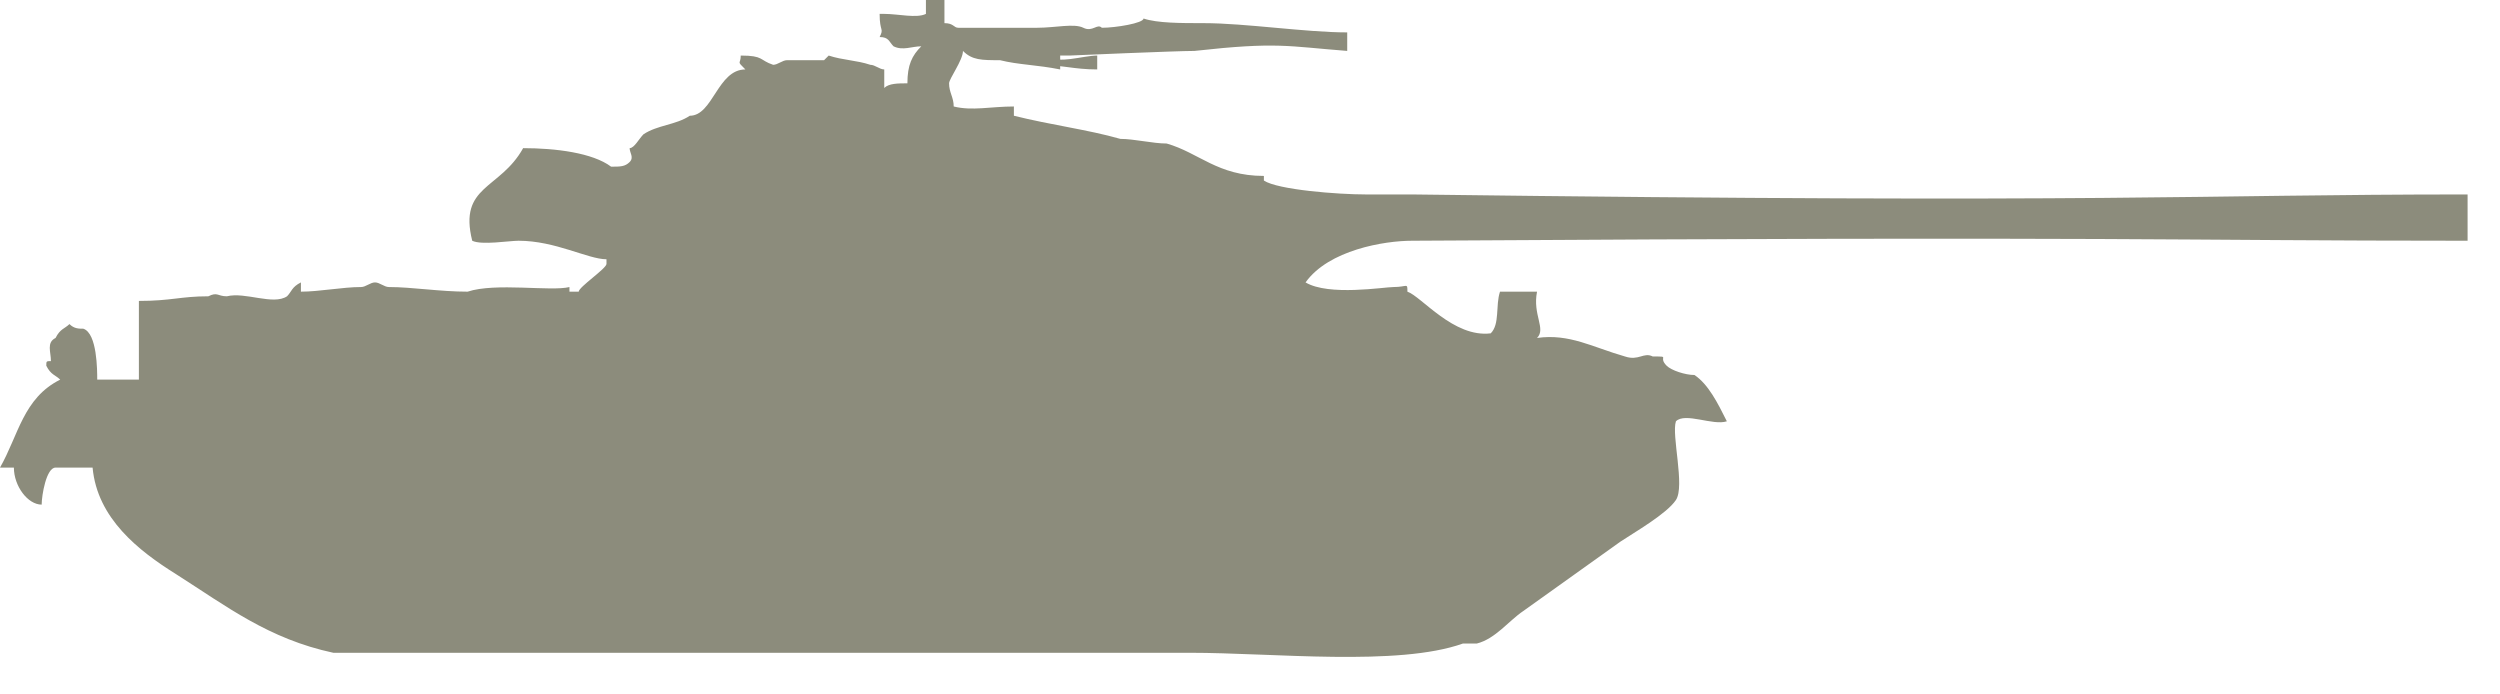 <!DOCTYPE svg PUBLIC "-//W3C//DTD SVG 1.1//EN" "http://www.w3.org/Graphics/SVG/1.1/DTD/svg11.dtd">
<svg xmlns="http://www.w3.org/2000/svg" xmlns:xlink="http://www.w3.org/1999/xlink" version="1.1" id="Layer_1" x="0px" y="0px" width="54" height="15" viewBox="0 0 54 15" enable-background="new 0 0 54 15" xml:space="preserve">
<style type="text/css">
      #path-1 {
        fill: #8c8c7c;
     }
    </style>

<path id="path-1" d="M20.4,0c-0.1,0-0.3,0-0.4,0c0,0.1,0,0.2,0,0.3c-0.2,0.1-0.6,0-0.9,0c0,0,0,0-0.1,0c0,0.4,0.1,0.3,0,0.5  c0.2,0,0.2,0.1,0.3,0.2c0.2,0.1,0.4,0,0.6,0c-0.2,0.2-0.3,0.4-0.3,0.8c-0.2,0-0.4,0-0.5,0.1c0-0.1,0-0.3,0-0.4  c-0.1,0-0.2-0.1-0.3-0.1c-0.3-0.1-0.6-0.1-0.9-0.2c0,0-0.1,0.1-0.1,0.1c-0.3,0-0.5,0-0.8,0c-0.1,0-0.2,0.1-0.3,0.1  c-0.3-0.1-0.2-0.2-0.7-0.2c0,0.2-0.1,0.1,0.1,0.3c-0.6,0-0.7,1-1.2,1c-0.3,0.2-0.7,0.2-1,0.4c-0.1,0.1-0.2,0.3-0.3,0.3  c0,0.1,0.1,0.2,0,0.3c-0.1,0.1-0.2,0.1-0.4,0.1c-0.4-0.3-1.2-0.4-1.9-0.4C10.8,4.1,9.9,4,10.2,5.2c0.2,0.1,0.8,0,1,0  c0.8,0,1.5,0.4,1.9,0.4c0,0,0,0.1,0,0.1c0,0.1-0.6,0.5-0.6,0.6c-0.1,0-0.1,0-0.2,0c0,0,0-0.1,0-0.1c-0.4,0.1-1.6-0.1-2.2,0.1  c-0.6,0-1.2-0.1-1.7-0.1c-0.1,0-0.2-0.1-0.3-0.1C8,6.1,7.9,6.2,7.8,6.2c-0.4,0-0.9,0.1-1.3,0.1c0-0.1,0-0.1,0-0.2c0,0,0,0,0,0  c0,0,0,0,0,0C6.3,6.2,6.3,6.3,6.2,6.4c-0.3,0.2-0.9-0.1-1.3,0c-0.2,0-0.2-0.1-0.4,0C3.9,6.4,3.7,6.5,3,6.5c0,0.4,0,1.3,0,1.7  c-0.1,0-0.9,0-0.9,0c0-0.2,0-1-0.3-1.1C1.7,7.1,1.6,7.1,1.5,7C1.4,7.1,1.3,7.1,1.2,7.3C1,7.4,1.1,7.6,1.1,7.8C1,7.8,1,7.8,1,7.9  c0,0,0,0,0,0c0.1,0.2,0.2,0.2,0.3,0.3c0,0,0,0,0,0c0,0,0,0,0,0C0.5,8.6,0.4,9.4,0,10.1c0.1,0,0.2,0,0.3,0c0,0.4,0.3,0.8,0.6,0.8  c0-0.2,0.1-0.8,0.3-0.8c0,0,0.7,0,0.8,0c0.1,1.1,1,1.8,1.8,2.3c1.1,0.7,2,1.4,3.4,1.7c-1.3,0,11.1,0,18.5,0c1.8,0,4.5,0.3,5.9-0.2  c0.1,0,0.2,0,0.3,0c0.4-0.1,0.7-0.5,1-0.7c0.7-0.5,1.4-1,2.1-1.5c0.3-0.2,1-0.6,1.2-0.9c0.2-0.3-0.1-1.4,0-1.7  c0.2-0.2,0.8,0.1,1.1,0c-0.2-0.4-0.4-0.8-0.7-1C36.4,8.1,36.1,8,36,7.9c-0.2-0.2,0.1-0.2-0.3-0.2c-0.2-0.1-0.3,0.1-0.6,0  c-0.7-0.2-1.2-0.5-1.9-0.4c0,0,0,0,0,0c0.2-0.2-0.1-0.5,0-1c-0.2,0-0.5,0-0.7,0c0,0,0,0-0.1,0c-0.1,0.3,0,0.7-0.2,0.9  c-0.8,0.1-1.5-0.8-1.8-0.9c0-0.2,0-0.1-0.3-0.1c-0.2,0-1.4,0.2-1.9-0.1c0.5-0.7,1.7-0.9,2.3-0.9c15.7-0.1,16.3,0,22.8,0  c0-0.3,0-0.7,0-1c-6,0-7.4,0.2-22.8,0c-0.1,0-0.5,0-1,0c-0.6,0-1.9-0.1-2.2-0.3c0-0.1,0,0,0-0.1c-1,0-1.4-0.5-2.1-0.7  c-0.3,0-0.7-0.1-1-0.1c-0.7-0.2-1.5-0.3-2.3-0.5c0-0.1,0-0.1,0-0.2c-0.5,0-0.9,0.1-1.3,0c0-0.2-0.1-0.3-0.1-0.5  c0-0.1,0.3-0.5,0.3-0.7c0,0,0,0,0,0c0,0,0,0,0,0c0.2,0.2,0.4,0.2,0.8,0.2c0.4,0.1,0.8,0.1,1.3,0.2c0-0.1,0-0.2,0-0.3  c-0.1,0-0.3,0-0.4,0c0-0.1,0,0.2,0,0.2c0.4,0,0.7,0.1,1.2,0.1c0-0.1,0-0.2,0-0.3c-0.3,0-0.9,0.2-1,0c0.1,0,0.3,0,0.4,0  c0,0,2.3-0.1,2.7-0.1c1.8-0.2,2-0.1,3.3,0c0-0.1,0-0.3,0-0.4c-0.9,0-2.2-0.2-3.1-0.2c-0.5,0-1,0-1.3-0.1c0,0.1-0.6,0.2-0.9,0.2  c-0.1-0.1-0.2,0.1-0.4,0c-0.2-0.1-0.6,0-1,0c-0.6,0-1.2,0-1.7,0c-0.1,0-0.1-0.1-0.3-0.1C20.4,0.2,20.4,0.1,20.4,0z"/>
</svg>